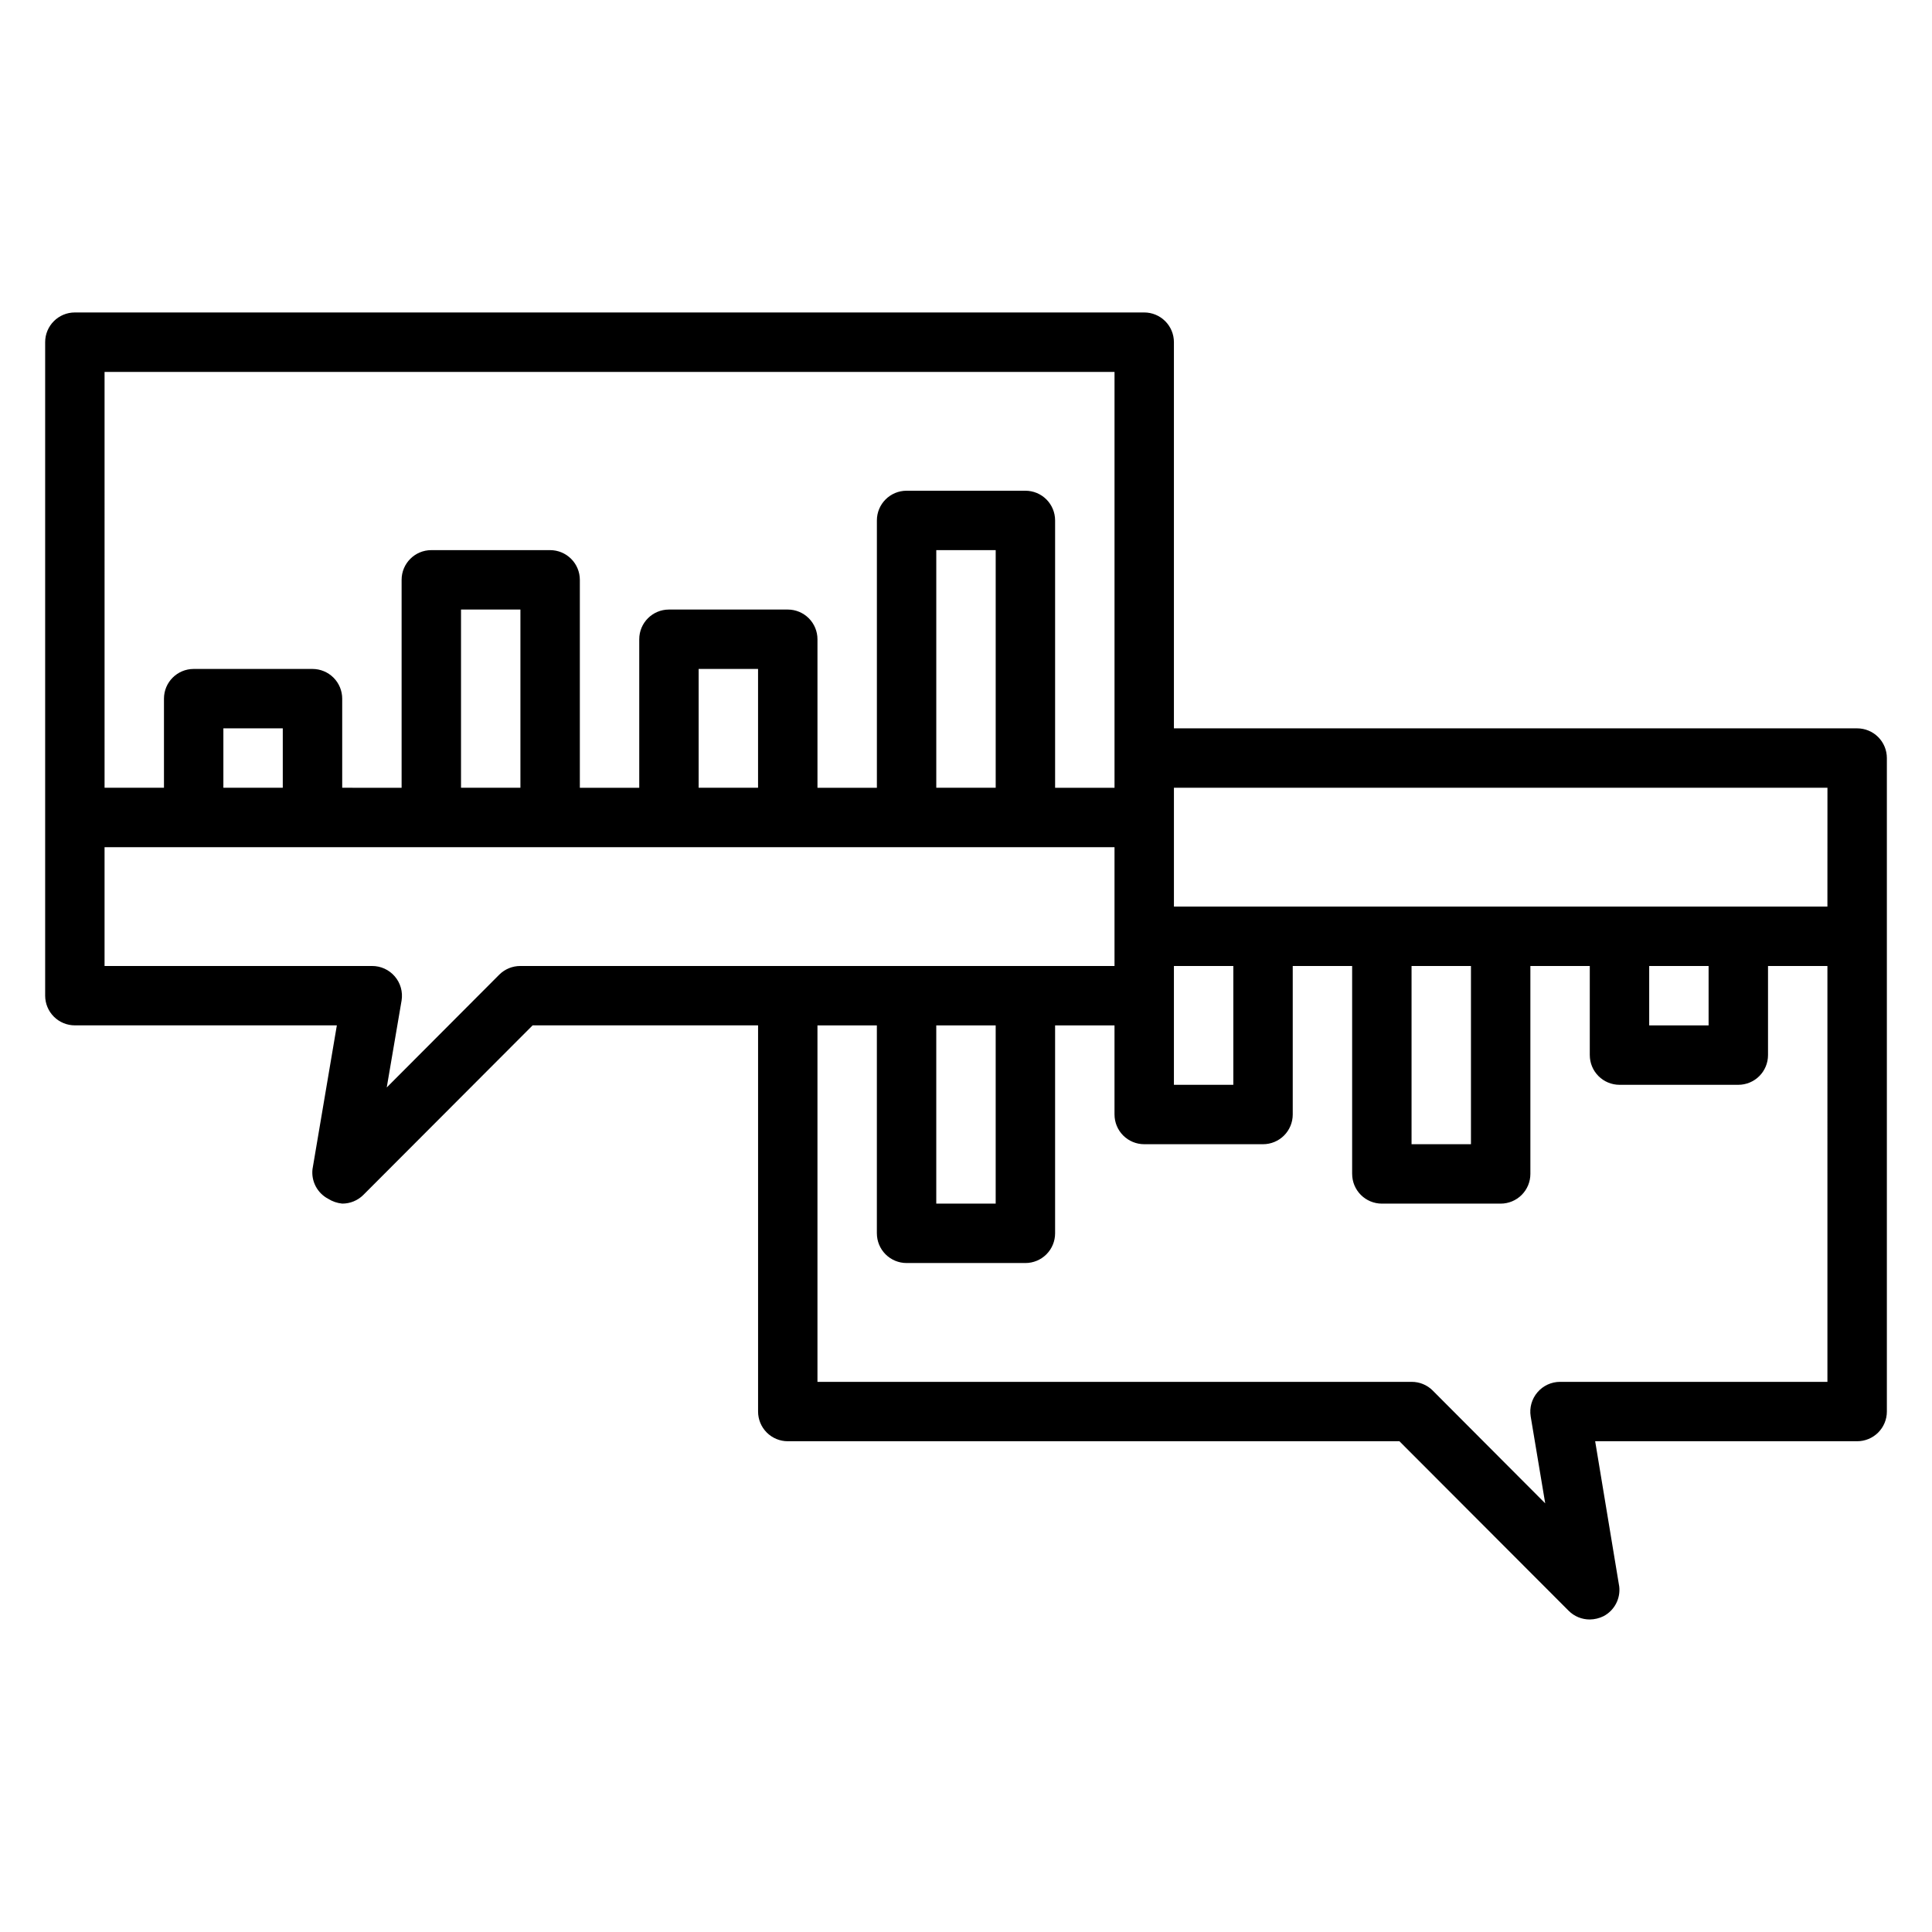 <?xml version="1.0" encoding="UTF-8"?>
<!-- Uploaded to: ICON Repo, www.iconrepo.com, Generator: ICON Repo Mixer Tools -->
<svg fill="#000000" width="800px" height="800px" version="1.1" viewBox="144 144 512 512" xmlns="http://www.w3.org/2000/svg">
 <path d="m636.16 337.02h-181.06v-102.34c0-2.09-0.828-4.09-2.305-5.566-1.477-1.477-3.477-2.309-5.566-2.309h-283.39c-4.348 0-7.871 3.527-7.871 7.875v173.18c0 2.086 0.832 4.09 2.305 5.566 1.477 1.477 3.481 2.305 5.566 2.305h69.43l-6.453 38.102c-0.371 3.234 1.289 6.363 4.172 7.871 1.121 0.703 2.387 1.137 3.703 1.262 2.09 0.012 4.102-0.812 5.586-2.285l44.871-44.949h59.75v102.34c0 2.09 0.828 4.09 2.305 5.566 1.477 1.477 3.481 2.305 5.566 2.305h162.09l44.871 44.949c1.484 1.477 3.496 2.297 5.59 2.285 1.254-0.016 2.492-0.312 3.621-0.867 2.883-1.508 4.543-4.637 4.172-7.871l-6.379-38.496h69.434c2.086 0 4.09-0.828 5.566-2.305 1.477-1.477 2.305-3.477 2.305-5.566v-173.18c0-2.09-0.828-4.09-2.305-5.566-1.477-1.477-3.481-2.305-5.566-2.305zm-181.06 70.848v-7.871h15.742v31.488h-15.742zm-283.39-165.31h267.65v110.21h-15.746v-70.848c0-2.086-0.828-4.09-2.305-5.566-1.477-1.477-3.477-2.305-5.566-2.305h-31.488c-4.348 0-7.871 3.523-7.871 7.871v70.848h-15.746v-39.359c0-2.086-0.828-4.09-2.305-5.566-1.477-1.477-3.477-2.305-5.566-2.305h-31.488c-4.348 0-7.871 3.523-7.871 7.871v39.359h-15.742v-55.102c0-2.09-0.832-4.094-2.309-5.566-1.477-1.477-3.477-2.309-5.566-2.309h-31.488c-4.348 0-7.871 3.527-7.871 7.875v55.105l-15.742-0.004v-23.617c0-2.086-0.832-4.09-2.309-5.566-1.477-1.473-3.477-2.305-5.566-2.305h-31.488c-4.348 0-7.871 3.523-7.871 7.871v23.617h-15.742zm236.16 47.23v62.977h-15.746v-62.977zm-62.977 31.488v31.488h-15.746v-31.488zm-62.977-15.742v47.23h-15.742v-47.23zm-62.977 31.488v15.742h-15.742v-15.742zm62.977 62.977c-2.094-0.012-4.102 0.809-5.59 2.281l-29.836 29.914 3.938-23.066c0.363-2.289-0.297-4.621-1.809-6.375-1.516-1.77-3.734-2.777-6.062-2.754h-70.848v-31.488h267.65v31.488zm125.95 15.742v47.23l-15.746 0.004v-47.234zm220.42 94.465h-70.852c-2.301 0-4.484 1.008-5.981 2.754-1.512 1.758-2.176 4.09-1.812 6.379l3.856 23.066-29.836-29.914 0.004-0.004c-1.484-1.473-3.496-2.293-5.59-2.281h-157.44v-94.465h15.742v55.105h0.004c0 2.086 0.828 4.09 2.305 5.566 1.477 1.477 3.481 2.305 5.566 2.305h31.488c2.09 0 4.09-0.828 5.566-2.305 1.477-1.477 2.305-3.481 2.305-5.566v-55.105h15.742v23.617h0.004c0 2.086 0.828 4.09 2.305 5.566 1.477 1.477 3.481 2.305 5.566 2.305h31.488c2.086 0 4.09-0.828 5.566-2.305 1.477-1.477 2.305-3.481 2.305-5.566v-39.359h15.742v55.105l0.004-0.004c0 2.09 0.828 4.09 2.305 5.566 1.477 1.477 3.477 2.309 5.566 2.309h31.488c2.086 0 4.09-0.832 5.566-2.309 1.477-1.477 2.305-3.477 2.305-5.566v-55.102h15.742v23.617l0.004-0.004c0 2.09 0.828 4.09 2.305 5.566 1.477 1.477 3.477 2.309 5.566 2.309h31.488c2.086 0 4.09-0.832 5.566-2.309 1.477-1.477 2.305-3.477 2.305-5.566v-23.613h15.742zm-110.21-62.977v-47.23h15.742v47.23zm62.977-31.488v-15.742h15.742v15.742zm47.23-31.488h-173.18v-31.488h173.19z"/>
</svg>